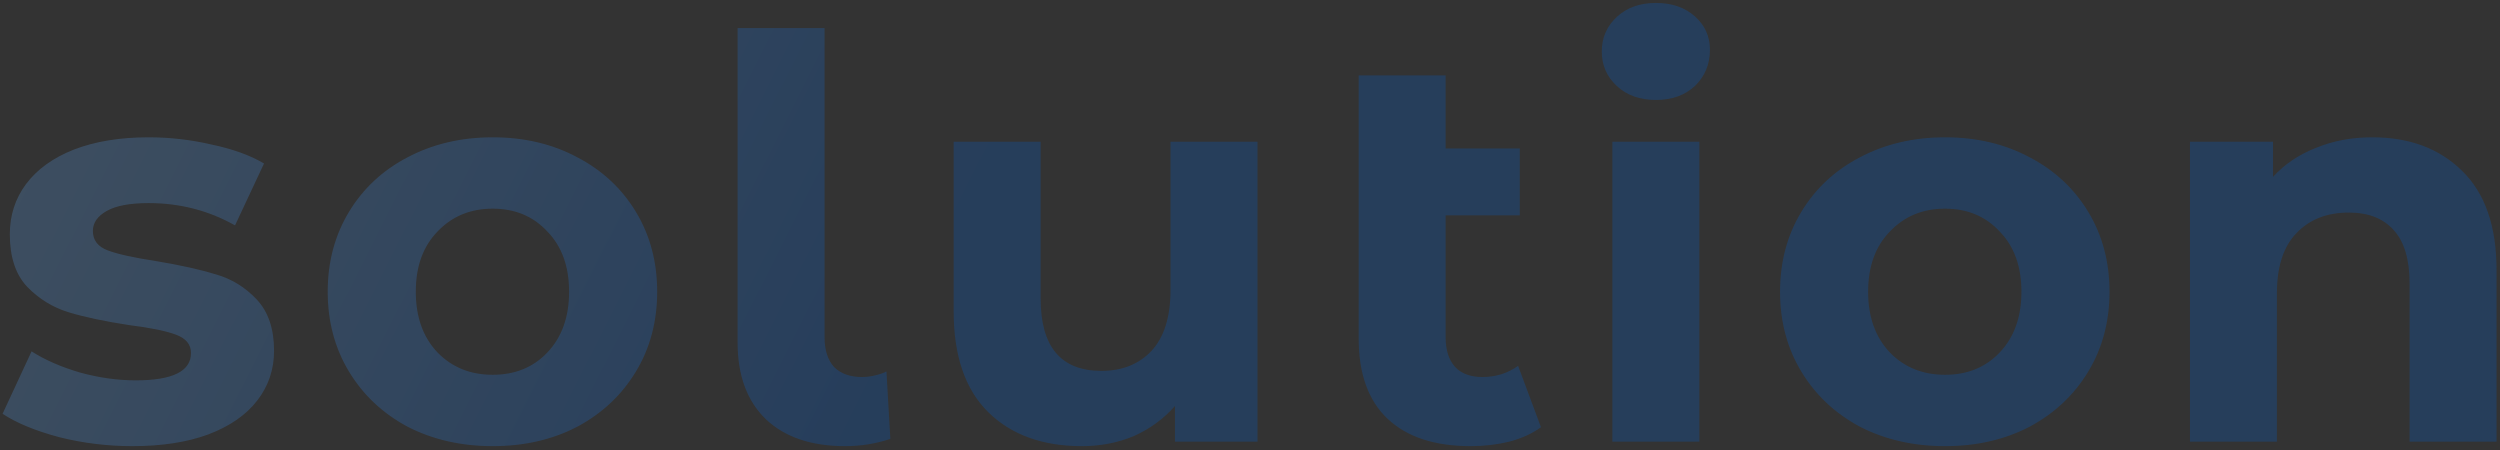<svg width="583" height="105" viewBox="0 0 583 105" fill="none" xmlns="http://www.w3.org/2000/svg">
<rect x="0" y="0" width="583" height="105" fill="#333333" stroke="none"/>
<path opacity="0.25" d="M30.89 104.04C25.083 104.04 19.407 103.347 13.86 101.96C8.313 100.487 3.893 98.667 0.6 96.5L7.36 81.94C10.48 83.933 14.25 85.58 18.67 86.88C23.09 88.093 27.423 88.7 31.67 88.7C40.25 88.7 44.54 86.577 44.54 82.33C44.54 80.337 43.37 78.907 41.03 78.04C38.69 77.173 35.093 76.437 30.24 75.83C24.52 74.963 19.797 73.967 16.07 72.84C12.343 71.713 9.093 69.72 6.32 66.86C3.633 64 2.29 59.927 2.29 54.64C2.29 50.22 3.547 46.32 6.06 42.94C8.66 39.473 12.387 36.787 17.24 34.88C22.18 32.973 27.987 32.02 34.66 32.02C39.6 32.02 44.497 32.583 49.35 33.71C54.29 34.75 58.363 36.223 61.57 38.13L54.81 52.56C48.657 49.093 41.94 47.36 34.66 47.36C30.327 47.36 27.077 47.967 24.91 49.18C22.743 50.393 21.66 51.953 21.66 53.86C21.66 56.027 22.83 57.543 25.17 58.41C27.51 59.277 31.237 60.1 36.35 60.88C42.07 61.833 46.75 62.873 50.39 64C54.03 65.04 57.193 66.99 59.88 69.85C62.567 72.71 63.91 76.697 63.91 81.81C63.91 86.143 62.61 90 60.01 93.38C57.41 96.76 53.597 99.403 48.57 101.31C43.63 103.13 37.737 104.04 30.89 104.04ZM114.902 104.04C107.536 104.04 100.906 102.523 95.013 99.49C89.206 96.37 84.656 92.08 81.362 86.62C78.069 81.16 76.422 74.963 76.422 68.03C76.422 61.097 78.069 54.9 81.362 49.44C84.656 43.98 89.206 39.733 95.013 36.7C100.906 33.58 107.536 32.02 114.902 32.02C122.269 32.02 128.856 33.58 134.662 36.7C140.469 39.733 145.019 43.98 148.313 49.44C151.606 54.9 153.253 61.097 153.253 68.03C153.253 74.963 151.606 81.16 148.313 86.62C145.019 92.08 140.469 96.37 134.662 99.49C128.856 102.523 122.269 104.04 114.902 104.04ZM114.902 87.4C120.102 87.4 124.349 85.667 127.643 82.2C131.023 78.647 132.713 73.923 132.713 68.03C132.713 62.137 131.023 57.457 127.643 53.99C124.349 50.437 120.102 48.66 114.902 48.66C109.702 48.66 105.412 50.437 102.032 53.99C98.653 57.457 96.963 62.137 96.963 68.03C96.963 73.923 98.653 78.647 102.032 82.2C105.412 85.667 109.702 87.4 114.902 87.4ZM197.098 104.04C189.211 104.04 183.058 101.96 178.638 97.8C174.218 93.553 172.008 87.573 172.008 79.86V6.54H192.288V78.69C192.288 81.637 193.025 83.933 194.498 85.58C196.058 87.14 198.225 87.92 200.998 87.92C202.038 87.92 203.078 87.79 204.118 87.53C205.245 87.27 206.111 86.967 206.718 86.62L207.628 102.35C204.248 103.477 200.738 104.04 197.098 104.04ZM293.244 33.06V103H274.004V94.68C271.318 97.713 268.111 100.053 264.384 101.7C260.658 103.26 256.628 104.04 252.294 104.04C243.108 104.04 235.828 101.397 230.454 96.11C225.081 90.823 222.394 82.98 222.394 72.58V33.06H242.674V69.59C242.674 80.857 247.398 86.49 256.844 86.49C261.698 86.49 265.598 84.93 268.544 81.81C271.491 78.603 272.964 73.88 272.964 67.64V33.06H293.244ZM359.352 99.62C357.359 101.093 354.889 102.22 351.942 103C349.082 103.693 346.092 104.04 342.972 104.04C334.566 104.04 328.109 101.917 323.602 97.67C319.096 93.423 316.842 87.183 316.842 78.95V17.59H337.122V34.62H354.412V50.22H337.122V78.69C337.122 81.637 337.859 83.933 339.332 85.58C340.806 87.14 342.929 87.92 345.702 87.92C348.822 87.92 351.596 87.053 354.022 85.32L359.352 99.62ZM376.006 33.06H396.286V103H376.006V33.06ZM386.146 23.31C382.42 23.31 379.386 22.227 377.046 20.06C374.706 17.893 373.536 15.207 373.536 12C373.536 8.793 374.706 6.107 377.046 3.94C379.386 1.773 382.42 0.69 386.146 0.69C389.873 0.69 392.906 1.73 395.246 3.81C397.586 5.89 398.756 8.49 398.756 11.61C398.756 14.99 397.586 17.807 395.246 20.06C392.906 22.227 389.873 23.31 386.146 23.31ZM453.588 104.04C446.221 104.04 439.591 102.523 433.698 99.49C427.891 96.37 423.341 92.08 420.048 86.62C416.755 81.16 415.108 74.963 415.108 68.03C415.108 61.097 416.755 54.9 420.048 49.44C423.341 43.98 427.891 39.733 433.698 36.7C439.591 33.58 446.221 32.02 453.588 32.02C460.955 32.02 467.541 33.58 473.348 36.7C479.155 39.733 483.705 43.98 486.998 49.44C490.291 54.9 491.938 61.097 491.938 68.03C491.938 74.963 490.291 81.16 486.998 86.62C483.705 92.08 479.155 96.37 473.348 99.49C467.541 102.523 460.955 104.04 453.588 104.04ZM453.588 87.4C458.788 87.4 463.035 85.667 466.328 82.2C469.708 78.647 471.398 73.923 471.398 68.03C471.398 62.137 469.708 57.457 466.328 53.99C463.035 50.437 458.788 48.66 453.588 48.66C448.388 48.66 444.098 50.437 440.718 53.99C437.338 57.457 435.648 62.137 435.648 68.03C435.648 73.923 437.338 78.647 440.718 82.2C444.098 85.667 448.388 87.4 453.588 87.4ZM553.204 32.02C561.87 32.02 568.847 34.62 574.134 39.82C579.507 45.02 582.194 52.733 582.194 62.96V103H561.914V66.08C561.914 60.533 560.7 56.417 558.274 53.73C555.847 50.957 552.337 49.57 547.744 49.57C542.63 49.57 538.557 51.173 535.524 54.38C532.49 57.5 530.974 62.18 530.974 68.42V103H510.694V33.06H530.064V41.25C532.75 38.303 536.087 36.05 540.074 34.49C544.06 32.843 548.437 32.02 553.204 32.02Z" fill="url(#paint0_linear_814_6522)"/>
<defs>
<linearGradient id="paint0_linear_814_6522" x1="-98.138" y1="74.266" x2="157.597" y2="203.284" gradientUnits="userSpaceOnUse">
<stop offset="0.003" stop-color="#CEF2FF"/>
<stop offset="0.177" stop-color="#65A6EA"/>
<stop offset="0.379" stop-color="#4F96E5"/>
<stop offset="0.975" stop-color="#005ED5"/>
</linearGradient>
</defs>
</svg>
